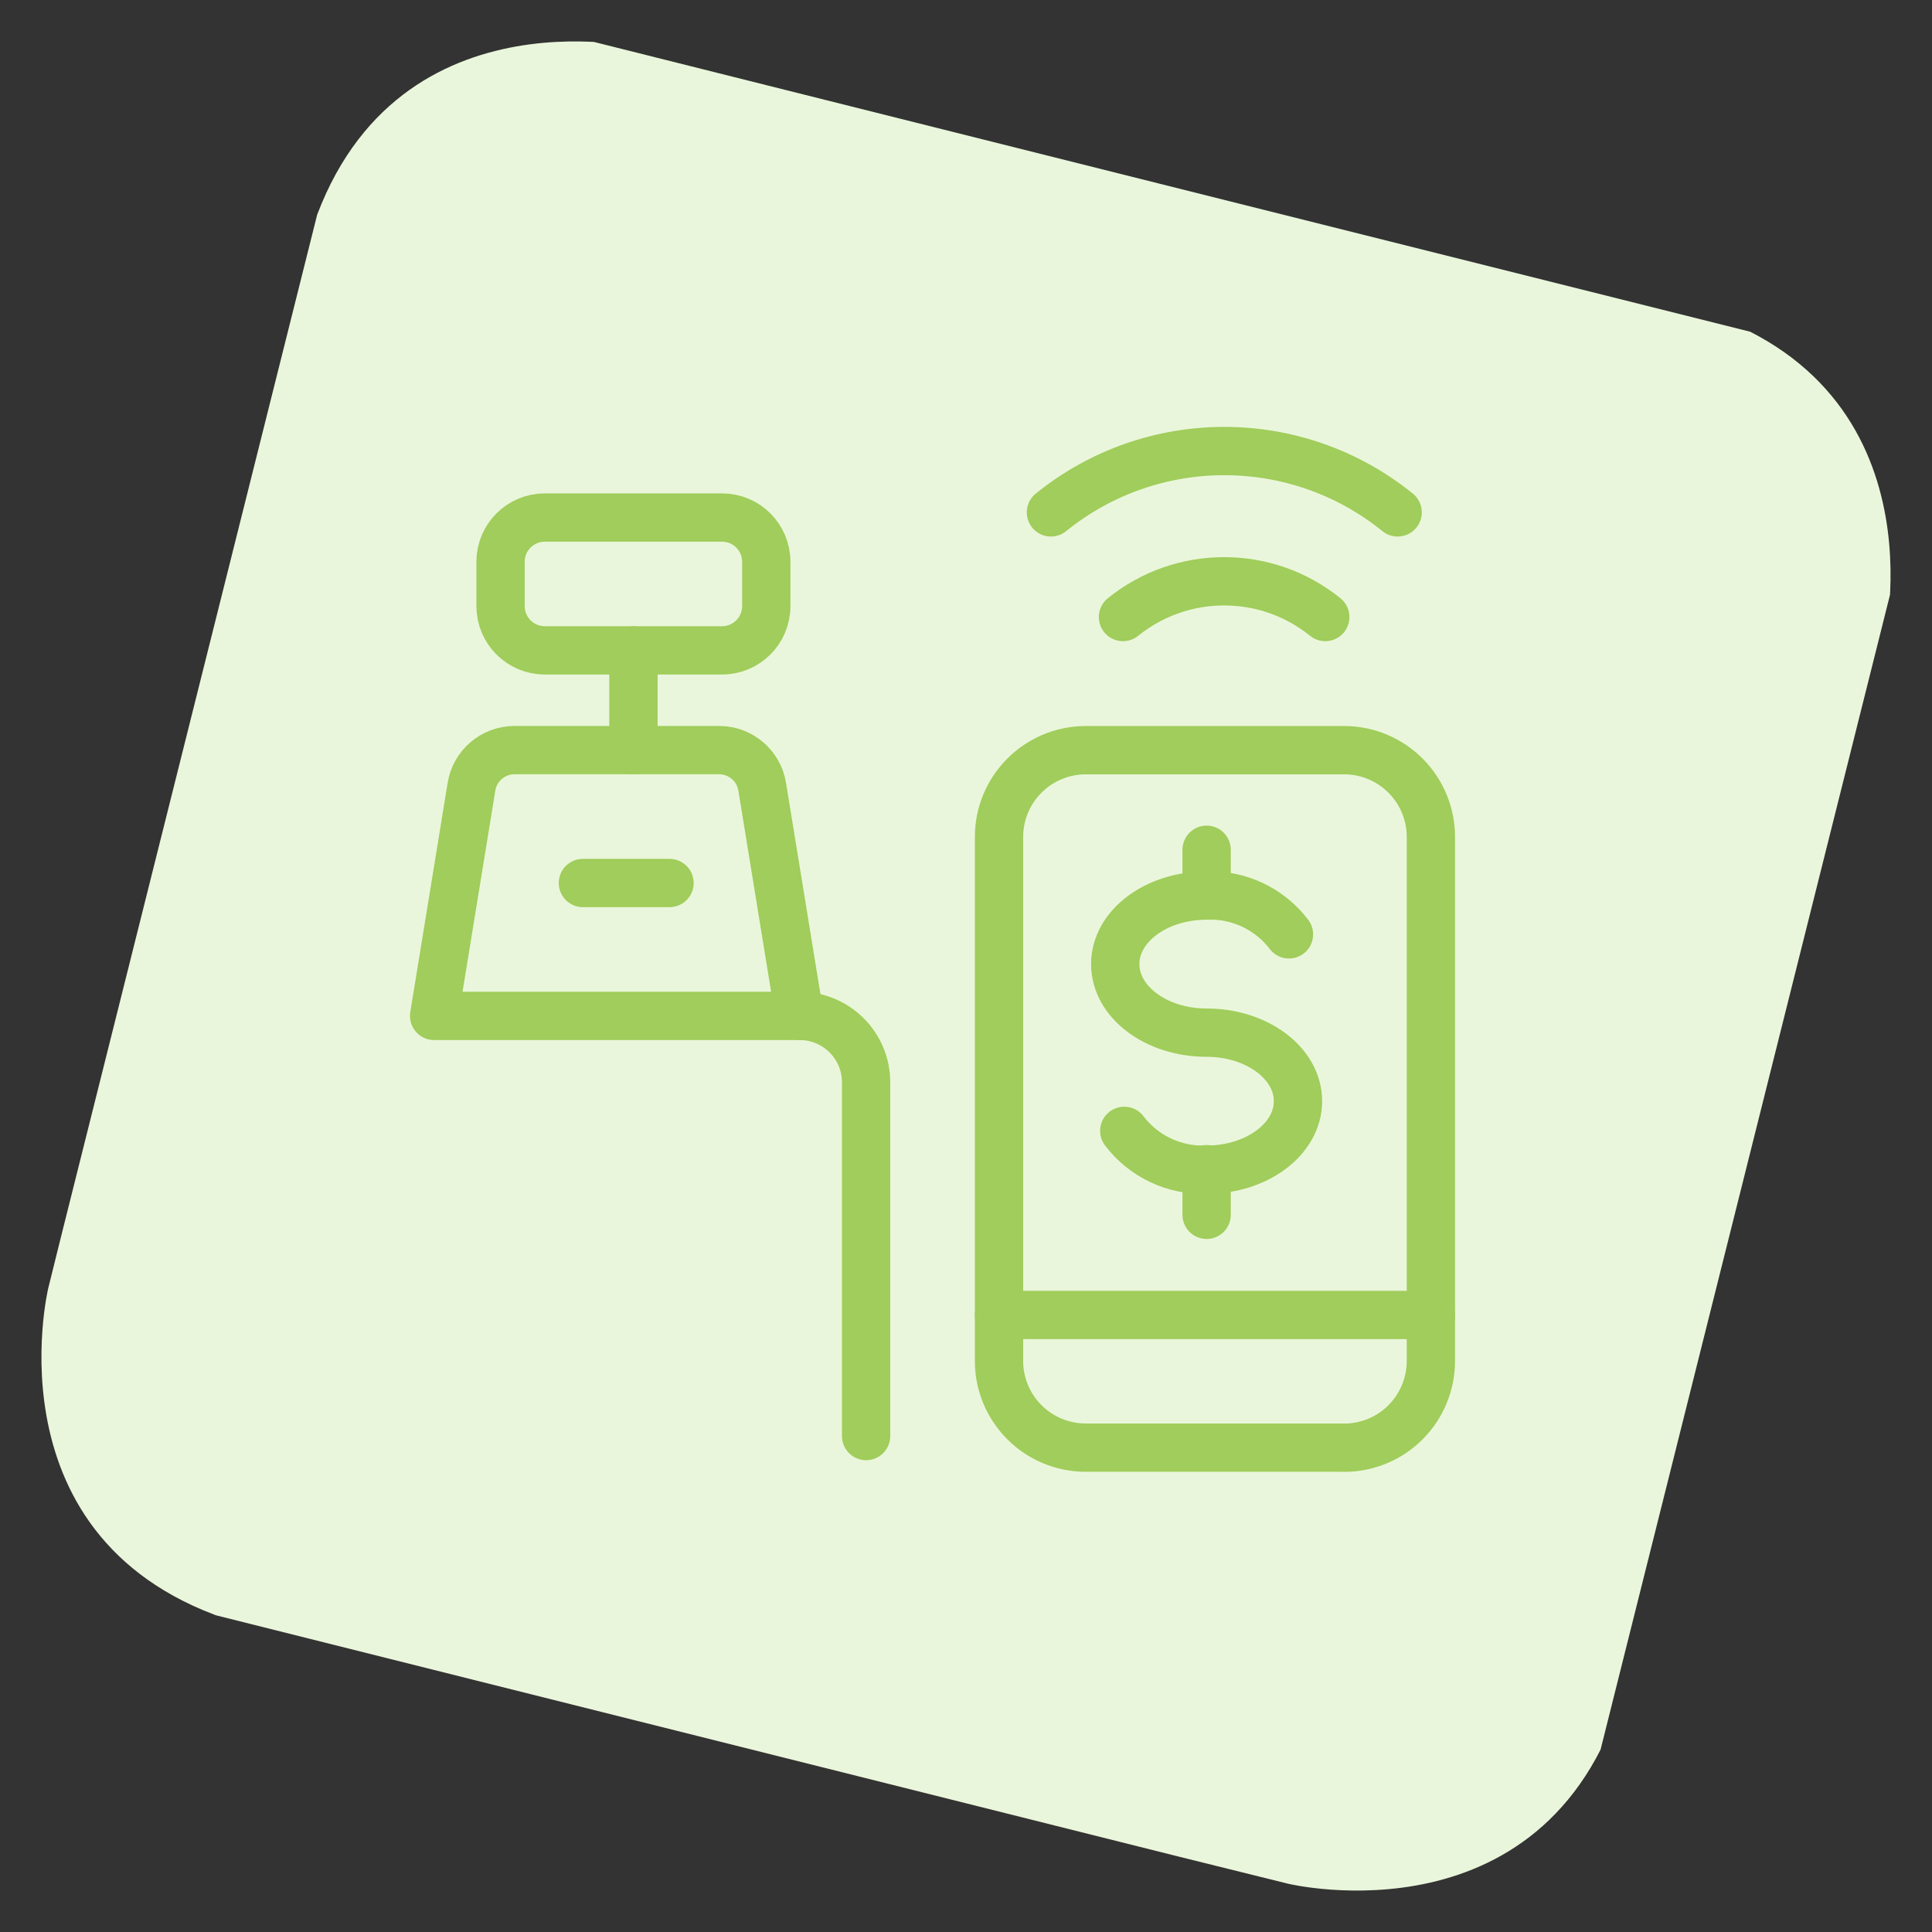 <?xml version="1.0" encoding="UTF-8"?><svg id="a" xmlns="http://www.w3.org/2000/svg" xmlns:xlink="http://www.w3.org/1999/xlink" viewBox="0 0 24 24"><rect x="0" y="0" width="24" height="24" fill="#333333" stroke="none"/><defs><style>.r,.s{fill:none;}.s{stroke:#a0cd5b;stroke-linecap:round;stroke-linejoin:round;stroke-width:.6px;}.t{clip-path:url(#b);}.u{fill:#eaf6db;}</style><clipPath id="b"><rect class="r" x="1.905" y="1.978" width="20.1" height="20.1" transform="translate(-2.619 20.701) rotate(-75.93)"/></clipPath></defs><g class="t"><path class="u" d="M8,.6S4.7-.2,3.8,3.1L.6,16s-.8,3.3,2.5,4.2l12.9,3.2s3.3.8,4.2-2.5l3.2-12.9s.8-3.3-2.5-4.2L8,.6Z"/></g><g id="c"><g id="d"><g id="e"><path id="f" class="s" d="M9.933,12.62h-4.54l.463-2.842c.04-.263.265-.457.531-.46h2.551c.266.003.491.197.531.46l.463,2.842Z"/><path id="g" class="s" d="M10.759,17.839v-4.394c0-.456-.37-.825-.825-.825"/><path id="h" class="s" d="M7.241,10.969h1.076"/><path id="i" class="s" d="M7.869,9.318v-1.238"/><path id="j" class="s" d="M6.218,6.979c0-.304.246-.55.55-.55h2.201c.304,0,.55.246.55.55v.55c0,.304-.246.55-.55.55h-2.201c-.304,0-.55-.246-.55-.55v-.55Z"/><path id="k" class="s" d="M17.362,6.365c-1.256-1.016-3.051-1.016-4.307,0"/><path id="l" class="s" d="M13.95,7.665c.733-.592,1.78-.592,2.513,0"/><path id="m" class="s" d="M13.966,14.048c.242.318.624.498,1.023.482.626,0,1.135-.381,1.135-.851s-.508-.851-1.135-.851-1.135-.381-1.135-.852.508-.851,1.135-.851c.399-.016.781.164,1.023.482"/><path id="n" class="s" d="M14.989,14.524v.567"/><path id="o" class="s" d="M14.989,10.556v.567"/><path id="p" class="s" d="M16.702,17.983h-3.219c-.286-.001-.56-.116-.761-.319s-.314-.478-.312-.764v-6.5c-.001-.595.479-1.078,1.073-1.081h3.219c.596.003,1.076.488,1.073,1.084v6.498c.001.286-.111.561-.312.764-.201.203-.475.318-.761.319Z"/><path id="q" class="s" d="M12.41,16.335h5.366"/></g></g></g></svg>